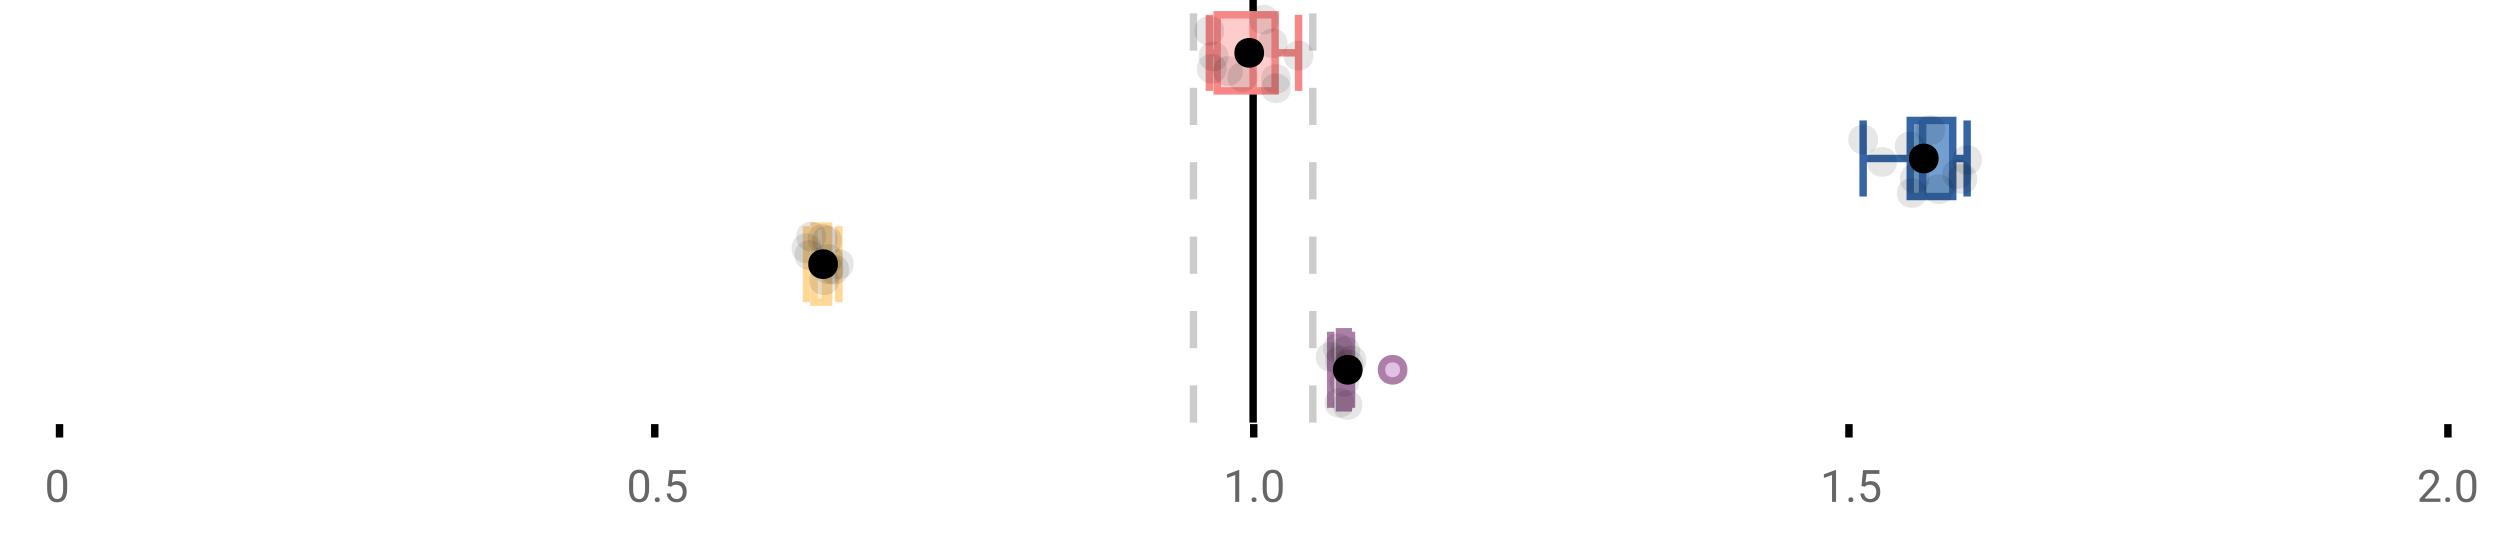 <?xml version="1.0" encoding="UTF-8"?>
<svg xmlns="http://www.w3.org/2000/svg" xmlns:xlink="http://www.w3.org/1999/xlink" width="672pt" height="144pt" viewBox="0 0 672 144" version="1.1">
<defs>
<clipPath id="clip1">
  <path d="M 335 0 L 338 0 L 338 113.602 L 335 113.602 Z M 335 0 "/>
</clipPath>
<clipPath id="clip2">
  <path d="M 319 0 L 322 0 L 322 113.602 L 319 113.602 Z M 319 0 "/>
</clipPath>
<clipPath id="clip3">
  <path d="M 351 0 L 354 0 L 354 113.602 L 351 113.602 Z M 351 0 "/>
</clipPath>
<clipPath id="clip4">
  <path d="M 343 68 L 406 68 L 406 113.602 L 343 113.602 Z M 343 68 "/>
</clipPath>
<clipPath id="clip5">
  <path d="M 330 68 L 394 68 L 394 113.602 L 330 113.602 Z M 330 68 "/>
</clipPath>
</defs>
<g id="surface1234820">
<rect x="0" y="0" width="672" height="144" style="fill:rgb(100%,100%,100%);fill-opacity:1;stroke:none;"/>
<path style=" stroke:none;fill-rule:nonzero;fill:rgb(100%,100%,100%);fill-opacity:1;" d="M 0 0 L 672 0 L 672 76 L 0 76 Z M 0 0 "/>
<path style="fill:none;stroke-width:1;stroke-linecap:butt;stroke-linejoin:miter;stroke:rgb(0%,0%,0%);stroke-opacity:1;stroke-miterlimit:10;" d="M 8 57 L 8 58.801 " transform="matrix(2,0,0,2,0,0)"/>
<path style="fill:none;stroke-width:1;stroke-linecap:butt;stroke-linejoin:miter;stroke:rgb(0%,0%,0%);stroke-opacity:1;stroke-miterlimit:10;" d="M 88 57 L 88 58.801 " transform="matrix(2,0,0,2,0,0)"/>
<path style="fill:none;stroke-width:1;stroke-linecap:butt;stroke-linejoin:miter;stroke:rgb(0%,0%,0%);stroke-opacity:1;stroke-miterlimit:10;" d="M 168.5 57 L 168.5 58.801 " transform="matrix(2,0,0,2,0,0)"/>
<path style="fill:none;stroke-width:1;stroke-linecap:butt;stroke-linejoin:miter;stroke:rgb(0%,0%,0%);stroke-opacity:1;stroke-miterlimit:10;" d="M 248.5 57 L 248.5 58.801 " transform="matrix(2,0,0,2,0,0)"/>
<path style="fill:none;stroke-width:1;stroke-linecap:butt;stroke-linejoin:miter;stroke:rgb(0%,0%,0%);stroke-opacity:1;stroke-miterlimit:10;" d="M 329 57 L 329 58.801 " transform="matrix(2,0,0,2,0,0)"/>
<path style=" stroke:none;fill-rule:nonzero;fill:rgb(40%,40%,40%);fill-opacity:1;" d="M 18.062 131.262 C 18.062 132.535 17.844 133.48 17.406 134.105 C 16.977 134.723 16.301 135.027 15.375 135.027 C 14.469 135.027 13.797 134.727 13.359 134.121 C 12.922 133.52 12.691 132.613 12.672 131.402 L 12.672 129.965 C 12.672 128.707 12.883 127.773 13.312 127.168 C 13.75 126.555 14.43 126.246 15.359 126.246 C 16.273 126.246 16.953 126.543 17.391 127.137 C 17.828 127.723 18.051 128.629 18.062 129.855 Z M 16.969 129.777 C 16.969 128.863 16.836 128.195 16.578 127.777 C 16.328 127.352 15.922 127.137 15.359 127.137 C 14.805 127.137 14.398 127.352 14.141 127.777 C 13.891 128.195 13.766 128.836 13.766 129.699 L 13.766 131.434 C 13.766 132.352 13.895 133.035 14.156 133.48 C 14.426 133.918 14.832 134.137 15.375 134.137 C 15.906 134.137 16.301 133.93 16.562 133.512 C 16.82 133.098 16.957 132.445 16.969 131.559 Z M 12 123.77 "/>
<path style=" stroke:none;fill-rule:nonzero;fill:rgb(40%,40%,40%);fill-opacity:1;" d="M 174.484 131.262 C 174.484 132.535 174.266 133.48 173.828 134.105 C 173.398 134.723 172.723 135.027 171.797 135.027 C 170.891 135.027 170.219 134.727 169.781 134.121 C 169.344 133.52 169.113 132.613 169.094 131.402 L 169.094 129.965 C 169.094 128.707 169.305 127.773 169.734 127.168 C 170.172 126.555 170.852 126.246 171.781 126.246 C 172.695 126.246 173.375 126.543 173.812 127.137 C 174.25 127.723 174.473 128.629 174.484 129.855 Z M 173.391 129.777 C 173.391 128.863 173.258 128.195 173 127.777 C 172.75 127.352 172.344 127.137 171.781 127.137 C 171.227 127.137 170.82 127.352 170.562 127.777 C 170.312 128.195 170.188 128.836 170.188 129.699 L 170.188 131.434 C 170.188 132.352 170.316 133.035 170.578 133.48 C 170.848 133.918 171.254 134.137 171.797 134.137 C 172.328 134.137 172.723 133.93 172.984 133.512 C 173.242 133.098 173.379 132.445 173.391 131.559 Z M 176.004 134.34 C 176.004 134.152 176.055 133.996 176.16 133.871 C 176.273 133.746 176.441 133.684 176.66 133.684 C 176.887 133.684 177.059 133.746 177.176 133.871 C 177.289 133.996 177.348 134.152 177.348 134.34 C 177.348 134.52 177.289 134.668 177.176 134.793 C 177.059 134.906 176.887 134.965 176.66 134.965 C 176.441 134.965 176.273 134.906 176.16 134.793 C 176.055 134.668 176.004 134.52 176.004 134.34 Z M 179.523 130.621 L 179.961 126.371 L 184.336 126.371 L 184.336 127.371 L 180.883 127.371 L 180.617 129.699 C 181.043 129.449 181.523 129.324 182.055 129.324 C 182.824 129.324 183.438 129.586 183.898 130.105 C 184.355 130.617 184.586 131.309 184.586 132.184 C 184.586 133.059 184.344 133.754 183.867 134.262 C 183.398 134.773 182.734 135.027 181.883 135.027 C 181.133 135.027 180.516 134.82 180.039 134.402 C 179.559 133.977 179.289 133.395 179.227 132.652 L 180.242 132.652 C 180.312 133.145 180.492 133.512 180.773 133.762 C 181.055 134.012 181.422 134.137 181.883 134.137 C 182.383 134.137 182.777 133.965 183.07 133.621 C 183.359 133.277 183.508 132.805 183.508 132.199 C 183.508 131.629 183.352 131.168 183.039 130.824 C 182.727 130.48 182.309 130.309 181.789 130.309 C 181.32 130.309 180.949 130.41 180.68 130.605 L 180.398 130.84 Z M 168.422 123.77 "/>
<path style=" stroke:none;fill-rule:nonzero;fill:rgb(40%,40%,40%);fill-opacity:1;" d="M 333.105 134.902 L 332.027 134.902 L 332.027 127.684 L 329.84 128.48 L 329.84 127.496 L 332.949 126.324 L 333.105 126.324 Z M 336.422 134.34 C 336.422 134.152 336.473 133.996 336.578 133.871 C 336.691 133.746 336.859 133.684 337.078 133.684 C 337.305 133.684 337.477 133.746 337.594 133.871 C 337.707 133.996 337.766 134.152 337.766 134.34 C 337.766 134.52 337.707 134.668 337.594 134.793 C 337.477 134.906 337.305 134.965 337.078 134.965 C 336.859 134.965 336.691 134.906 336.578 134.793 C 336.473 134.668 336.422 134.52 336.422 134.34 Z M 344.797 131.262 C 344.797 132.535 344.578 133.48 344.141 134.105 C 343.711 134.723 343.035 135.027 342.109 135.027 C 341.203 135.027 340.531 134.727 340.094 134.121 C 339.656 133.52 339.426 132.613 339.406 131.402 L 339.406 129.965 C 339.406 128.707 339.617 127.773 340.047 127.168 C 340.484 126.555 341.164 126.246 342.094 126.246 C 343.008 126.246 343.688 126.543 344.125 127.137 C 344.562 127.723 344.785 128.629 344.797 129.855 Z M 343.703 129.777 C 343.703 128.863 343.57 128.195 343.312 127.777 C 343.062 127.352 342.656 127.137 342.094 127.137 C 341.539 127.137 341.133 127.352 340.875 127.777 C 340.625 128.195 340.5 128.836 340.5 129.699 L 340.5 131.434 C 340.5 132.352 340.629 133.035 340.891 133.48 C 341.16 133.918 341.566 134.137 342.109 134.137 C 342.641 134.137 343.035 133.93 343.297 133.512 C 343.555 133.098 343.691 132.445 343.703 131.559 Z M 328.84 123.77 "/>
<path style=" stroke:none;fill-rule:nonzero;fill:rgb(40%,40%,40%);fill-opacity:1;" d="M 493.527 134.902 L 492.449 134.902 L 492.449 127.684 L 490.262 128.48 L 490.262 127.496 L 493.371 126.324 L 493.527 126.324 Z M 496.844 134.34 C 496.844 134.152 496.895 133.996 497 133.871 C 497.113 133.746 497.281 133.684 497.5 133.684 C 497.727 133.684 497.898 133.746 498.016 133.871 C 498.129 133.996 498.188 134.152 498.188 134.34 C 498.188 134.52 498.129 134.668 498.016 134.793 C 497.898 134.906 497.727 134.965 497.5 134.965 C 497.281 134.965 497.113 134.906 497 134.793 C 496.895 134.668 496.844 134.52 496.844 134.34 Z M 500.359 130.621 L 500.797 126.371 L 505.172 126.371 L 505.172 127.371 L 501.719 127.371 L 501.453 129.699 C 501.879 129.449 502.359 129.324 502.891 129.324 C 503.66 129.324 504.273 129.586 504.734 130.105 C 505.191 130.617 505.422 131.309 505.422 132.184 C 505.422 133.059 505.18 133.754 504.703 134.262 C 504.234 134.773 503.57 135.027 502.719 135.027 C 501.969 135.027 501.352 134.82 500.875 134.402 C 500.395 133.977 500.125 133.395 500.062 132.652 L 501.078 132.652 C 501.148 133.145 501.328 133.512 501.609 133.762 C 501.891 134.012 502.258 134.137 502.719 134.137 C 503.219 134.137 503.613 133.965 503.906 133.621 C 504.195 133.277 504.344 132.805 504.344 132.199 C 504.344 131.629 504.188 131.168 503.875 130.824 C 503.562 130.48 503.145 130.309 502.625 130.309 C 502.156 130.309 501.785 130.41 501.516 130.605 L 501.234 130.84 Z M 489.262 123.77 "/>
<path style=" stroke:none;fill-rule:nonzero;fill:rgb(40%,40%,40%);fill-opacity:1;" d="M 655.98 134.902 L 650.387 134.902 L 650.387 134.121 L 653.34 130.84 C 653.777 130.34 654.078 129.941 654.246 129.637 C 654.41 129.324 654.496 129.004 654.496 128.668 C 654.496 128.223 654.359 127.855 654.09 127.574 C 653.828 127.285 653.469 127.137 653.012 127.137 C 652.48 127.137 652.062 127.293 651.762 127.605 C 651.457 127.91 651.309 128.336 651.309 128.887 L 650.23 128.887 C 650.23 128.098 650.48 127.461 650.98 126.98 C 651.488 126.492 652.168 126.246 653.012 126.246 C 653.812 126.246 654.441 126.457 654.902 126.871 C 655.359 127.289 655.59 127.848 655.59 128.543 C 655.59 129.379 655.051 130.379 653.98 131.543 L 651.699 134.012 L 655.98 134.012 Z M 657.266 134.34 C 657.266 134.152 657.316 133.996 657.422 133.871 C 657.535 133.746 657.703 133.684 657.922 133.684 C 658.148 133.684 658.32 133.746 658.438 133.871 C 658.551 133.996 658.609 134.152 658.609 134.34 C 658.609 134.52 658.551 134.668 658.438 134.793 C 658.32 134.906 658.148 134.965 657.922 134.965 C 657.703 134.965 657.535 134.906 657.422 134.793 C 657.316 134.668 657.266 134.52 657.266 134.34 Z M 665.641 131.262 C 665.641 132.535 665.422 133.48 664.984 134.105 C 664.555 134.723 663.879 135.027 662.953 135.027 C 662.047 135.027 661.375 134.727 660.938 134.121 C 660.5 133.52 660.27 132.613 660.25 131.402 L 660.25 129.965 C 660.25 128.707 660.461 127.773 660.891 127.168 C 661.328 126.555 662.008 126.246 662.938 126.246 C 663.852 126.246 664.531 126.543 664.969 127.137 C 665.406 127.723 665.629 128.629 665.641 129.855 Z M 664.547 129.777 C 664.547 128.863 664.414 128.195 664.156 127.777 C 663.906 127.352 663.5 127.137 662.938 127.137 C 662.383 127.137 661.977 127.352 661.719 127.777 C 661.469 128.195 661.344 128.836 661.344 129.699 L 661.344 131.434 C 661.344 132.352 661.473 133.035 661.734 133.48 C 662.004 133.918 662.41 134.137 662.953 134.137 C 663.484 134.137 663.879 133.93 664.141 133.512 C 664.398 133.098 664.535 132.445 664.547 131.559 Z M 649.684 123.77 "/>
<g clip-path="url(#clip1)" clip-rule="nonzero">
<path style="fill:none;stroke-width:1;stroke-linecap:butt;stroke-linejoin:miter;stroke:rgb(0%,0%,0%);stroke-opacity:1;stroke-miterlimit:10;" d="M -0.001 -0.001 L 56.8 -0.001 " transform="matrix(0,-2,2,0,336.841,113.6)"/>
</g>
<g clip-path="url(#clip2)" clip-rule="nonzero">
<path style="fill:none;stroke-width:1;stroke-linecap:butt;stroke-linejoin:miter;stroke:rgb(80%,80%,80%);stroke-opacity:1;stroke-dasharray:5,5;stroke-miterlimit:10;" d="M -0.001 0.001 L 56.8 0.001 " transform="matrix(0,-2,2,0,320.799,113.6)"/>
</g>
<g clip-path="url(#clip3)" clip-rule="nonzero">
<path style="fill:none;stroke-width:1;stroke-linecap:butt;stroke-linejoin:miter;stroke:rgb(80%,80%,80%);stroke-opacity:1;stroke-dasharray:5,5;stroke-miterlimit:10;" d="M -0.001 -0 L 56.8 -0 " transform="matrix(0,-2,2,0,352.883,113.6)"/>
</g>
<path style=" stroke:none;fill-rule:nonzero;fill:rgb(100%,80%,80%);fill-opacity:1;" d="M 327.18 3.977 L 342.754 3.977 L 342.754 24.426 L 327.18 24.426 Z M 327.18 3.977 "/>
<path style="fill:none;stroke-width:1;stroke-linecap:butt;stroke-linejoin:miter;stroke:rgb(96.863%,52.941%,52.941%);stroke-opacity:1;stroke-miterlimit:10;" d="M 168.42 1.988 L 168.42 12.213 Z M 168.42 1.988 " transform="matrix(2,0,0,2,0,0)"/>
<path style="fill:none;stroke-width:1;stroke-linecap:butt;stroke-linejoin:miter;stroke:rgb(96.863%,52.941%,52.941%);stroke-opacity:1;stroke-miterlimit:10;" d="M 163.59 1.988 L 171.377 1.988 L 171.377 12.213 L 163.59 12.213 Z M 163.59 1.988 " transform="matrix(2,0,0,2,0,0)"/>
<path style="fill:none;stroke-width:1;stroke-linecap:butt;stroke-linejoin:miter;stroke:rgb(96.863%,52.941%,52.941%);stroke-opacity:1;stroke-miterlimit:10;" d="M 162.539 1.988 L 162.539 12.213 M 162.539 7.1 L 163.59 7.1 M 174.527 1.988 L 174.527 12.213 M 174.527 7.1 L 171.379 7.1 Z M 174.527 7.1 " transform="matrix(2,0,0,2,0,0)"/>
<path style="fill-rule:nonzero;fill:rgb(0%,0%,0%);fill-opacity:1;stroke-width:1;stroke-linecap:butt;stroke-linejoin:miter;stroke:rgb(0%,0%,0%);stroke-opacity:1;stroke-miterlimit:10;" d="M 169.395 7.1 C 169.395 9.1 166.395 9.1 166.395 7.1 C 166.395 5.1 169.395 5.1 169.395 7.1 Z M 169.395 7.1 " transform="matrix(2,0,0,2,0,0)"/>
<path style=" stroke:none;fill-rule:nonzero;fill:rgb(0%,0%,0%);fill-opacity:0.098;" d="M 329.078 8.297 C 329.078 13.629 321.078 13.629 321.078 8.297 C 321.078 2.965 329.078 2.965 329.078 8.297 Z M 329.078 8.297 "/>
<path style=" stroke:none;fill-rule:nonzero;fill:rgb(0%,0%,0%);fill-opacity:0.098;" d="M 329.711 18.48 C 329.711 23.816 321.711 23.816 321.711 18.48 C 321.711 13.148 329.711 13.148 329.711 18.48 Z M 329.711 18.48 "/>
<path style=" stroke:none;fill-rule:nonzero;fill:rgb(0%,0%,0%);fill-opacity:0.098;" d="M 330.215 15.156 C 330.215 20.488 322.215 20.488 322.215 15.156 C 322.215 9.824 330.215 9.824 330.215 15.156 Z M 330.215 15.156 "/>
<path style=" stroke:none;fill-rule:nonzero;fill:rgb(0%,0%,0%);fill-opacity:0.098;" d="M 334.078 19.082 C 334.078 24.418 326.078 24.418 326.078 19.082 C 326.078 13.75 334.078 13.75 334.078 19.082 Z M 334.078 19.082 "/>
<path style=" stroke:none;fill-rule:nonzero;fill:rgb(0%,0%,0%);fill-opacity:0.098;" d="M 337.961 20.734 C 337.961 26.066 329.961 26.066 329.961 20.734 C 329.961 15.398 337.961 15.398 337.961 20.734 Z M 337.961 20.734 "/>
<path style=" stroke:none;fill-rule:nonzero;fill:rgb(0%,0%,0%);fill-opacity:0.098;" d="M 343.719 5.273 C 343.719 10.605 335.719 10.605 335.719 5.273 C 335.719 -0.059 343.719 -0.059 343.719 5.273 Z M 343.719 5.273 "/>
<path style=" stroke:none;fill-rule:nonzero;fill:rgb(0%,0%,0%);fill-opacity:0.098;" d="M 346.098 11.645 C 346.098 16.98 338.098 16.98 338.098 11.645 C 338.098 6.312 346.098 6.312 346.098 11.645 Z M 346.098 11.645 "/>
<path style=" stroke:none;fill-rule:nonzero;fill:rgb(0%,0%,0%);fill-opacity:0.098;" d="M 346.977 21.23 C 346.977 26.566 338.977 26.566 338.977 21.23 C 338.977 15.898 346.977 15.898 346.977 21.23 Z M 346.977 21.23 "/>
<path style=" stroke:none;fill-rule:nonzero;fill:rgb(0%,0%,0%);fill-opacity:0.098;" d="M 346.98 23.742 C 346.98 29.078 338.98 29.078 338.98 23.742 C 338.98 18.41 346.98 18.41 346.98 23.742 Z M 346.98 23.742 "/>
<path style=" stroke:none;fill-rule:nonzero;fill:rgb(0%,0%,0%);fill-opacity:0.098;" d="M 353.055 14.953 C 353.055 20.285 345.055 20.285 345.055 14.953 C 345.055 9.621 353.055 9.621 353.055 14.953 Z M 353.055 14.953 "/>
<path style=" stroke:none;fill-rule:nonzero;fill:rgb(44.706%,62.353%,81.176%);fill-opacity:1;" d="M 513.477 32.375 L 524.891 32.375 L 524.891 52.824 L 513.477 52.824 Z M 513.477 32.375 "/>
<path style="fill:none;stroke-width:1;stroke-linecap:butt;stroke-linejoin:miter;stroke:rgb(20.392%,39.608%,64.314%);stroke-opacity:1;stroke-miterlimit:10;" d="M 258.398 16.188 L 258.398 26.412 Z M 258.398 16.188 " transform="matrix(2,0,0,2,0,0)"/>
<path style="fill:none;stroke-width:1;stroke-linecap:butt;stroke-linejoin:miter;stroke:rgb(20.392%,39.608%,64.314%);stroke-opacity:1;stroke-miterlimit:10;" d="M 256.738 16.188 L 262.445 16.188 L 262.445 26.412 L 256.738 26.412 Z M 256.738 16.188 " transform="matrix(2,0,0,2,0,0)"/>
<path style="fill:none;stroke-width:1;stroke-linecap:butt;stroke-linejoin:miter;stroke:rgb(20.392%,39.608%,64.314%);stroke-opacity:1;stroke-miterlimit:10;" d="M 250.406 16.188 L 250.406 26.412 M 250.406 21.301 L 256.738 21.301 M 264.383 16.188 L 264.383 26.412 M 264.383 21.301 L 262.445 21.301 Z M 264.383 21.301 " transform="matrix(2,0,0,2,0,0)"/>
<path style="fill-rule:nonzero;fill:rgb(0%,0%,0%);fill-opacity:1;stroke-width:1;stroke-linecap:butt;stroke-linejoin:miter;stroke:rgb(0%,0%,0%);stroke-opacity:1;stroke-miterlimit:10;" d="M 260.055 21.301 C 260.055 23.301 257.055 23.301 257.055 21.301 C 257.055 19.301 260.055 19.301 260.055 21.301 Z M 260.055 21.301 " transform="matrix(2,0,0,2,0,0)"/>
<path style=" stroke:none;fill-rule:nonzero;fill:rgb(0%,0%,0%);fill-opacity:0.098;" d="M 504.812 37.512 C 504.812 42.844 496.812 42.844 496.812 37.512 C 496.812 32.18 504.812 32.18 504.812 37.512 Z M 504.812 37.512 "/>
<path style=" stroke:none;fill-rule:nonzero;fill:rgb(0%,0%,0%);fill-opacity:0.098;" d="M 509.891 43.527 C 509.891 48.859 501.891 48.859 501.891 43.527 C 501.891 38.195 509.891 38.195 509.891 43.527 Z M 509.891 43.527 "/>
<path style=" stroke:none;fill-rule:nonzero;fill:rgb(0%,0%,0%);fill-opacity:0.098;" d="M 517.336 39.375 C 517.336 44.707 509.336 44.707 509.336 39.375 C 509.336 34.043 517.336 34.043 517.336 39.375 Z M 517.336 39.375 "/>
<path style=" stroke:none;fill-rule:nonzero;fill:rgb(0%,0%,0%);fill-opacity:0.098;" d="M 517.906 51.879 C 517.906 57.215 509.906 57.215 509.906 51.879 C 509.906 46.547 517.906 46.547 517.906 51.879 Z M 517.906 51.879 "/>
<path style=" stroke:none;fill-rule:nonzero;fill:rgb(0%,0%,0%);fill-opacity:0.098;" d="M 518.691 48.035 C 518.691 53.367 510.691 53.367 510.691 48.035 C 510.691 42.699 518.691 42.699 518.691 48.035 Z M 518.691 48.035 "/>
<path style=" stroke:none;fill-rule:nonzero;fill:rgb(0%,0%,0%);fill-opacity:0.098;" d="M 522.898 34.969 C 522.898 40.301 514.898 40.301 514.898 34.969 C 514.898 29.633 522.898 29.633 522.898 34.969 Z M 522.898 34.969 "/>
<path style=" stroke:none;fill-rule:nonzero;fill:rgb(0%,0%,0%);fill-opacity:0.098;" d="M 525.137 50.863 C 525.137 56.199 517.137 56.199 517.137 50.863 C 517.137 45.531 525.137 45.531 525.137 50.863 Z M 525.137 50.863 "/>
<path style=" stroke:none;fill-rule:nonzero;fill:rgb(0%,0%,0%);fill-opacity:0.098;" d="M 530.141 46.812 C 530.141 52.145 522.141 52.145 522.141 46.812 C 522.141 41.48 530.141 41.48 530.141 46.812 Z M 530.141 46.812 "/>
<path style=" stroke:none;fill-rule:nonzero;fill:rgb(0%,0%,0%);fill-opacity:0.098;" d="M 531.496 48.121 C 531.496 53.453 523.496 53.453 523.496 48.121 C 523.496 42.785 531.496 42.785 531.496 48.121 Z M 531.496 48.121 "/>
<path style=" stroke:none;fill-rule:nonzero;fill:rgb(0%,0%,0%);fill-opacity:0.098;" d="M 532.766 42.984 C 532.766 48.316 524.766 48.316 524.766 42.984 C 524.766 37.652 532.766 37.652 532.766 42.984 Z M 532.766 42.984 "/>
<path style=" stroke:none;fill-rule:nonzero;fill:rgb(100%,94.118%,84.314%);fill-opacity:1;" d="M 218.805 60.777 L 222.723 60.777 L 222.723 81.227 L 218.805 81.227 Z M 218.805 60.777 "/>
<path style="fill:none;stroke-width:1;stroke-linecap:butt;stroke-linejoin:miter;stroke:rgb(100%,84.314%,59.216%);stroke-opacity:1;stroke-miterlimit:10;" d="M 110.953 30.389 L 110.953 40.611 Z M 110.953 30.389 " transform="matrix(2,0,0,2,0,0)"/>
<path style="fill:none;stroke-width:1;stroke-linecap:butt;stroke-linejoin:miter;stroke:rgb(100%,84.314%,59.216%);stroke-opacity:1;stroke-miterlimit:10;" d="M 109.402 30.389 L 111.361 30.389 L 111.361 40.613 L 109.402 40.613 Z M 109.402 30.389 " transform="matrix(2,0,0,2,0,0)"/>
<path style="fill:none;stroke-width:1;stroke-linecap:butt;stroke-linejoin:miter;stroke:rgb(100%,84.314%,59.216%);stroke-opacity:1;stroke-miterlimit:10;" d="M 108.395 30.389 L 108.395 40.611 M 108.395 35.5 L 109.402 35.5 M 112.742 30.389 L 112.742 40.611 M 112.742 35.5 L 111.361 35.5 Z M 112.742 35.5 " transform="matrix(2,0,0,2,0,0)"/>
<path style="fill-rule:nonzero;fill:rgb(0%,0%,0%);fill-opacity:1;stroke-width:1;stroke-linecap:butt;stroke-linejoin:miter;stroke:rgb(0%,0%,0%);stroke-opacity:1;stroke-miterlimit:10;" d="M 112.123 35.5 C 112.123 37.5 109.123 37.5 109.123 35.5 C 109.123 33.5 112.123 33.5 112.123 35.5 Z M 112.123 35.5 " transform="matrix(2,0,0,2,0,0)"/>
<path style=" stroke:none;fill-rule:nonzero;fill:rgb(0%,0%,0%);fill-opacity:0.098;" d="M 220.789 66.727 C 220.789 72.062 212.789 72.062 212.789 66.727 C 212.789 61.395 220.789 61.395 220.789 66.727 Z M 220.789 66.727 "/>
<path style=" stroke:none;fill-rule:nonzero;fill:rgb(0%,0%,0%);fill-opacity:0.098;" d="M 221.586 68.57 C 221.586 73.906 213.586 73.906 213.586 68.57 C 213.586 63.238 221.586 63.238 221.586 68.57 Z M 221.586 68.57 "/>
<path style=" stroke:none;fill-rule:nonzero;fill:rgb(0%,0%,0%);fill-opacity:0.098;" d="M 222.031 63.594 C 222.031 68.926 214.031 68.926 214.031 63.594 C 214.031 58.262 222.031 58.262 222.031 63.594 Z M 222.031 63.594 "/>
<path style=" stroke:none;fill-rule:nonzero;fill:rgb(0%,0%,0%);fill-opacity:0.098;" d="M 225.129 64.23 C 225.129 69.562 217.129 69.562 217.129 64.23 C 217.129 58.895 225.129 58.895 225.129 64.23 Z M 225.129 64.23 "/>
<path style=" stroke:none;fill-rule:nonzero;fill:rgb(0%,0%,0%);fill-opacity:0.098;" d="M 225.52 75.336 C 225.52 80.668 217.52 80.668 217.52 75.336 C 217.52 70 225.52 70 225.52 75.336 Z M 225.52 75.336 "/>
<path style=" stroke:none;fill-rule:nonzero;fill:rgb(0%,0%,0%);fill-opacity:0.098;" d="M 226.293 64.66 C 226.293 69.996 218.293 69.996 218.293 64.66 C 218.293 59.328 226.293 59.328 226.293 64.66 Z M 226.293 64.66 "/>
<path style=" stroke:none;fill-rule:nonzero;fill:rgb(0%,0%,0%);fill-opacity:0.098;" d="M 226.652 69.633 C 226.652 74.969 218.652 74.969 218.652 69.633 C 218.652 64.301 226.652 64.301 226.652 69.633 Z M 226.652 69.633 "/>
<path style=" stroke:none;fill-rule:nonzero;fill:rgb(0%,0%,0%);fill-opacity:0.098;" d="M 226.746 72.395 C 226.746 77.727 218.746 77.727 218.746 72.395 C 218.746 67.059 226.746 67.059 226.746 72.395 Z M 226.746 72.395 "/>
<path style=" stroke:none;fill-rule:nonzero;fill:rgb(0%,0%,0%);fill-opacity:0.098;" d="M 228.234 72.496 C 228.234 77.828 220.234 77.828 220.234 72.496 C 220.234 67.164 228.234 67.164 228.234 72.496 Z M 228.234 72.496 "/>
<path style=" stroke:none;fill-rule:nonzero;fill:rgb(0%,0%,0%);fill-opacity:0.098;" d="M 229.484 71.016 C 229.484 76.352 221.484 76.352 221.484 71.016 C 221.484 65.684 229.484 65.684 229.484 71.016 Z M 229.484 71.016 "/>
<path style=" stroke:none;fill-rule:nonzero;fill:rgb(87.843%,75.294%,89.412%);fill-opacity:1;" d="M 360.051 89.176 L 362.414 89.176 L 362.414 109.625 L 360.051 109.625 Z M 360.051 89.176 "/>
<path style="fill:none;stroke-width:1;stroke-linecap:butt;stroke-linejoin:miter;stroke:rgb(67.843%,49.804%,65.882%);stroke-opacity:1;stroke-miterlimit:10;" d="M 180.74 44.588 L 180.74 54.812 Z M 180.74 44.588 " transform="matrix(2,0,0,2,0,0)"/>
<path style="fill:none;stroke-width:1;stroke-linecap:butt;stroke-linejoin:miter;stroke:rgb(67.843%,49.804%,65.882%);stroke-opacity:1;stroke-miterlimit:10;" d="M 180.025 44.588 L 181.207 44.588 L 181.207 54.812 L 180.025 54.812 Z M 180.025 44.588 " transform="matrix(2,0,0,2,0,0)"/>
<path style="fill:none;stroke-width:1;stroke-linecap:butt;stroke-linejoin:miter;stroke:rgb(67.843%,49.804%,65.882%);stroke-opacity:1;stroke-miterlimit:10;" d="M 178.844 44.588 L 178.844 54.812 M 178.844 49.699 L 180.025 49.699 M 181.643 44.588 L 181.643 54.812 M 181.643 49.699 L 181.207 49.699 Z M 181.643 49.699 " transform="matrix(2,0,0,2,0,0)"/>
<path style=" stroke:none;fill-rule:nonzero;fill:rgb(87.843%,75.294%,89.412%);fill-opacity:1;" d="M 377.332 99.398 C 377.332 103.398 371.332 103.398 371.332 99.398 C 371.332 95.398 377.332 95.398 377.332 99.398 Z M 377.332 99.398 "/>
<g clip-path="url(#clip4)" clip-rule="nonzero">
<path style="fill:none;stroke-width:1;stroke-linecap:butt;stroke-linejoin:miter;stroke:rgb(67.843%,49.804%,65.882%);stroke-opacity:1;stroke-miterlimit:10;" d="M 188.666 49.699 C 188.666 51.699 185.666 51.699 185.666 49.699 C 185.666 47.699 188.666 47.699 188.666 49.699 Z M 188.666 49.699 " transform="matrix(2,0,0,2,0,0)"/>
</g>
<path style=" stroke:none;fill-rule:nonzero;fill:rgb(0%,0%,0%);fill-opacity:1;" d="M 365.277 99.398 C 365.277 103.398 359.277 103.398 359.277 99.398 C 359.277 95.398 365.277 95.398 365.277 99.398 Z M 365.277 99.398 "/>
<g clip-path="url(#clip5)" clip-rule="nonzero">
<path style="fill:none;stroke-width:1;stroke-linecap:butt;stroke-linejoin:miter;stroke:rgb(0%,0%,0%);stroke-opacity:1;stroke-miterlimit:10;" d="M 182.639 49.699 C 182.639 51.699 179.639 51.699 179.639 49.699 C 179.639 47.699 182.639 47.699 182.639 49.699 Z M 182.639 49.699 " transform="matrix(2,0,0,2,0,0)"/>
</g>
<path style=" stroke:none;fill-rule:nonzero;fill:rgb(0%,0%,0%);fill-opacity:0.098;" d="M 361.688 95.941 C 361.688 101.277 353.688 101.277 353.688 95.941 C 353.688 90.609 361.688 90.609 361.688 95.941 Z M 361.688 95.941 "/>
<path style=" stroke:none;fill-rule:nonzero;fill:rgb(0%,0%,0%);fill-opacity:0.098;" d="M 363.637 93.617 C 363.637 98.949 355.637 98.949 355.637 93.617 C 355.637 88.281 363.637 88.281 363.637 93.617 Z M 363.637 93.617 "/>
<path style=" stroke:none;fill-rule:nonzero;fill:rgb(0%,0%,0%);fill-opacity:0.098;" d="M 364.02 108.262 C 364.02 113.594 356.02 113.594 356.02 108.262 C 356.02 102.93 364.02 102.93 364.02 108.262 Z M 364.02 108.262 "/>
<path style=" stroke:none;fill-rule:nonzero;fill:rgb(0%,0%,0%);fill-opacity:0.098;" d="M 364.152 97.027 C 364.152 102.359 356.152 102.359 356.152 97.027 C 356.152 91.691 364.152 91.691 364.152 97.027 Z M 364.152 97.027 "/>
<path style=" stroke:none;fill-rule:nonzero;fill:rgb(0%,0%,0%);fill-opacity:0.098;" d="M 365.348 102.637 C 365.348 107.969 357.348 107.969 357.348 102.637 C 357.348 97.301 365.348 97.301 365.348 102.637 Z M 365.348 102.637 "/>
<path style=" stroke:none;fill-rule:nonzero;fill:rgb(0%,0%,0%);fill-opacity:0.098;" d="M 365.613 94.355 C 365.613 99.688 357.613 99.688 357.613 94.355 C 357.613 89.023 365.613 89.023 365.613 94.355 Z M 365.613 94.355 "/>
<path style=" stroke:none;fill-rule:nonzero;fill:rgb(0%,0%,0%);fill-opacity:0.098;" d="M 366.211 108.852 C 366.211 114.188 358.211 114.188 358.211 108.852 C 358.211 103.52 366.211 103.52 366.211 108.852 Z M 366.211 108.852 "/>
<path style=" stroke:none;fill-rule:nonzero;fill:rgb(0%,0%,0%);fill-opacity:0.098;" d="M 366.484 97.977 C 366.484 103.309 358.484 103.309 358.484 97.977 C 358.484 92.641 366.484 92.641 366.484 97.977 Z M 366.484 97.977 "/>
<path style=" stroke:none;fill-rule:nonzero;fill:rgb(0%,0%,0%);fill-opacity:0.098;" d="M 367.285 96.875 C 367.285 102.207 359.285 102.207 359.285 96.875 C 359.285 91.539 367.285 91.539 367.285 96.875 Z M 367.285 96.875 "/>
</g>
</svg>
